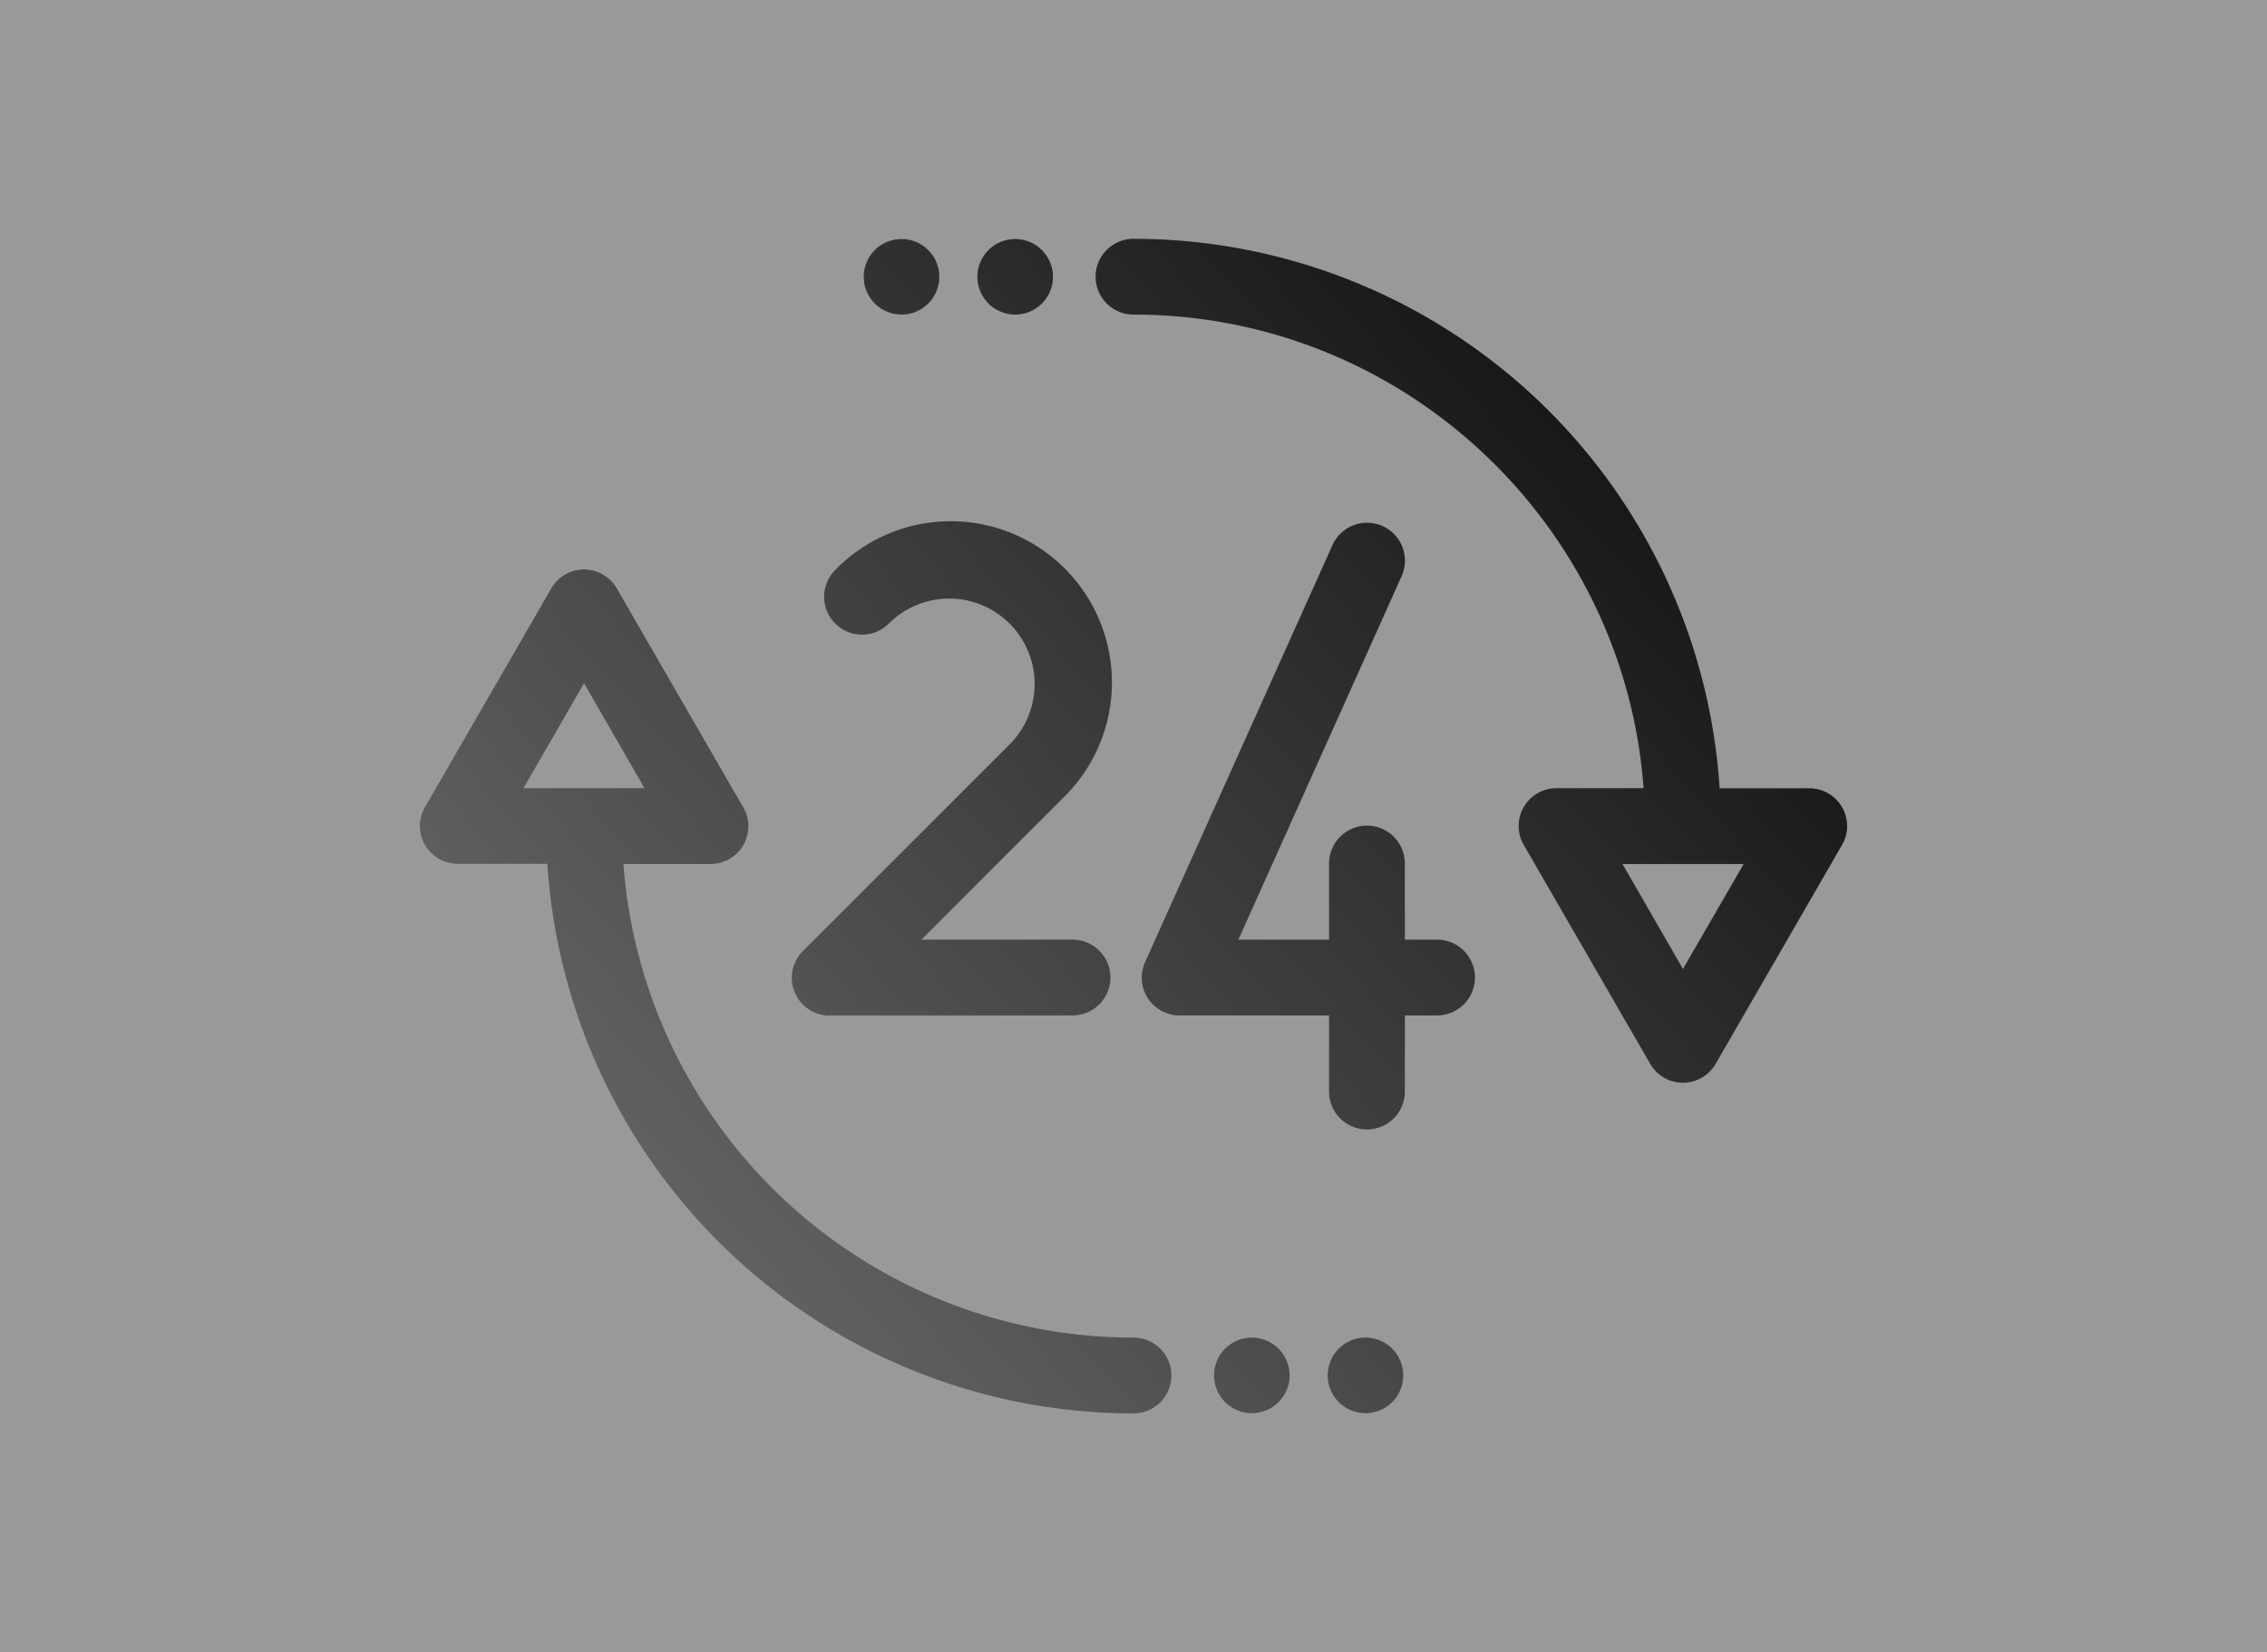 <svg viewBox="0 0 600 437.33" xmlns:xlink="http://www.w3.org/1999/xlink" xmlns="http://www.w3.org/2000/svg"><defs><style>.cls-1{fill:#999;}.cls-2{fill:url(#Degradado_sin_nombre_17);}.cls-3{fill:url(#Degradado_sin_nombre_17-2);}.cls-4{fill:url(#Degradado_sin_nombre_17-3);}.cls-5{fill:url(#Degradado_sin_nombre_17-4);}.cls-6{fill:url(#Degradado_sin_nombre_17-5);}.cls-7{fill:url(#Degradado_sin_nombre_17-6);}.cls-8{fill:url(#Degradado_sin_nombre_17-7);}.cls-9{fill:url(#Degradado_sin_nombre_17-8);}</style><linearGradient gradientUnits="userSpaceOnUse" gradientTransform="matrix(1, 0, 0, -1, 603.06, 635.96)" y2="325.15" x2="-460" y1="619.11" x1="-136" id="Degradado_sin_nombre_17"><stop offset="0"></stop><stop stop-color="#666" offset="1"></stop></linearGradient><linearGradient xlink:href="#Degradado_sin_nombre_17" y2="266.84" x2="-407.1" y1="560.8" x1="-83.1" id="Degradado_sin_nombre_17-2"></linearGradient><linearGradient xlink:href="#Degradado_sin_nombre_17" y2="285.41" x2="-423.95" y1="579.37" x1="-99.95" id="Degradado_sin_nombre_17-3"></linearGradient><linearGradient xlink:href="#Degradado_sin_nombre_17" y2="392.93" x2="-521.5" y1="686.89" x1="-197.5" id="Degradado_sin_nombre_17-4"></linearGradient><linearGradient xlink:href="#Degradado_sin_nombre_17" y2="407.9" x2="-535.08" y1="701.86" x1="-211.09" id="Degradado_sin_nombre_17-5"></linearGradient><linearGradient xlink:href="#Degradado_sin_nombre_17" y2="309.76" x2="-446.04" y1="603.72" x1="-122.04" id="Degradado_sin_nombre_17-6"></linearGradient><linearGradient xlink:href="#Degradado_sin_nombre_17" y2="202.24" x2="-348.5" y1="496.22" x1="-24.48" id="Degradado_sin_nombre_17-7"></linearGradient><linearGradient xlink:href="#Degradado_sin_nombre_17" y2="187.26" x2="-334.92" y1="481.24" x1="-10.9" id="Degradado_sin_nombre_17-8"></linearGradient></defs><g data-name="Capa 2" id="Capa_2"><g data-name="Capa 2" id="Capa_2-2"><rect height="437.33" width="600" class="cls-1"></rect><path d="M219.66,268.78h64.2a10,10,0,0,0,0-20.06h-40l37.53-37.53a42.66,42.66,0,1,0-60.33-60.32,10,10,0,0,0,14.19,14.18,22.6,22.6,0,0,1,31.95,32l-54.65,54.65a10,10,0,0,0,7.1,17.12Z" class="cls-2"></path><path d="M380.34,248.72h-8.52V228.57a10,10,0,1,0-20.06,0v20.15h-24l43.2-96.21a10,10,0,1,0-18.3-8.22L303.08,254.64a10,10,0,0,0,9.15,14.14h39.53v20.15a10,10,0,1,0,20.06,0V268.78h8.52a10,10,0,1,0,0-20.06Z" class="cls-3"></path><path d="M487.53,213.65a10.06,10.06,0,0,0-8.69-5H455.13A155.46,155.46,0,0,0,300,63.21a10,10,0,1,0,0,20.06c71.28,0,129.87,55.37,135,125.36H412a10,10,0,0,0-8.69,15.05l33.42,57.87a10,10,0,0,0,17.37,0l33.41-57.87A10,10,0,0,0,487.53,213.65Zm-42.11,42.83-16-27.78h32.08Z" class="cls-4"></path><path d="M268.7,83.27a10,10,0,1,0-7.1-2.94A10.07,10.07,0,0,0,268.7,83.27Z" class="cls-5"></path><path d="M238.61,83.27a10,10,0,1,0-7.09-2.94A10.09,10.09,0,0,0,238.61,83.27Z" class="cls-6"></path><path d="M300,354.06A135.41,135.41,0,0,1,165,228.7h23a10,10,0,0,0,8.46-15.43l-33.2-57.49a10,10,0,0,0-17.37,0l-33.41,57.87a10,10,0,0,0,8.68,15h23.71A155.46,155.46,0,0,0,300,374.12a10,10,0,0,0,0-20.06ZM154.58,180.85l16,27.78H138.54Z" class="cls-7"></path><path d="M331.3,354.06a10,10,0,1,0,7.1,2.94A10.07,10.07,0,0,0,331.3,354.06Z" class="cls-8"></path><path d="M361.39,354.06a10,10,0,1,0,7.09,2.94A10.07,10.07,0,0,0,361.39,354.06Z" class="cls-9"></path></g></g></svg>
